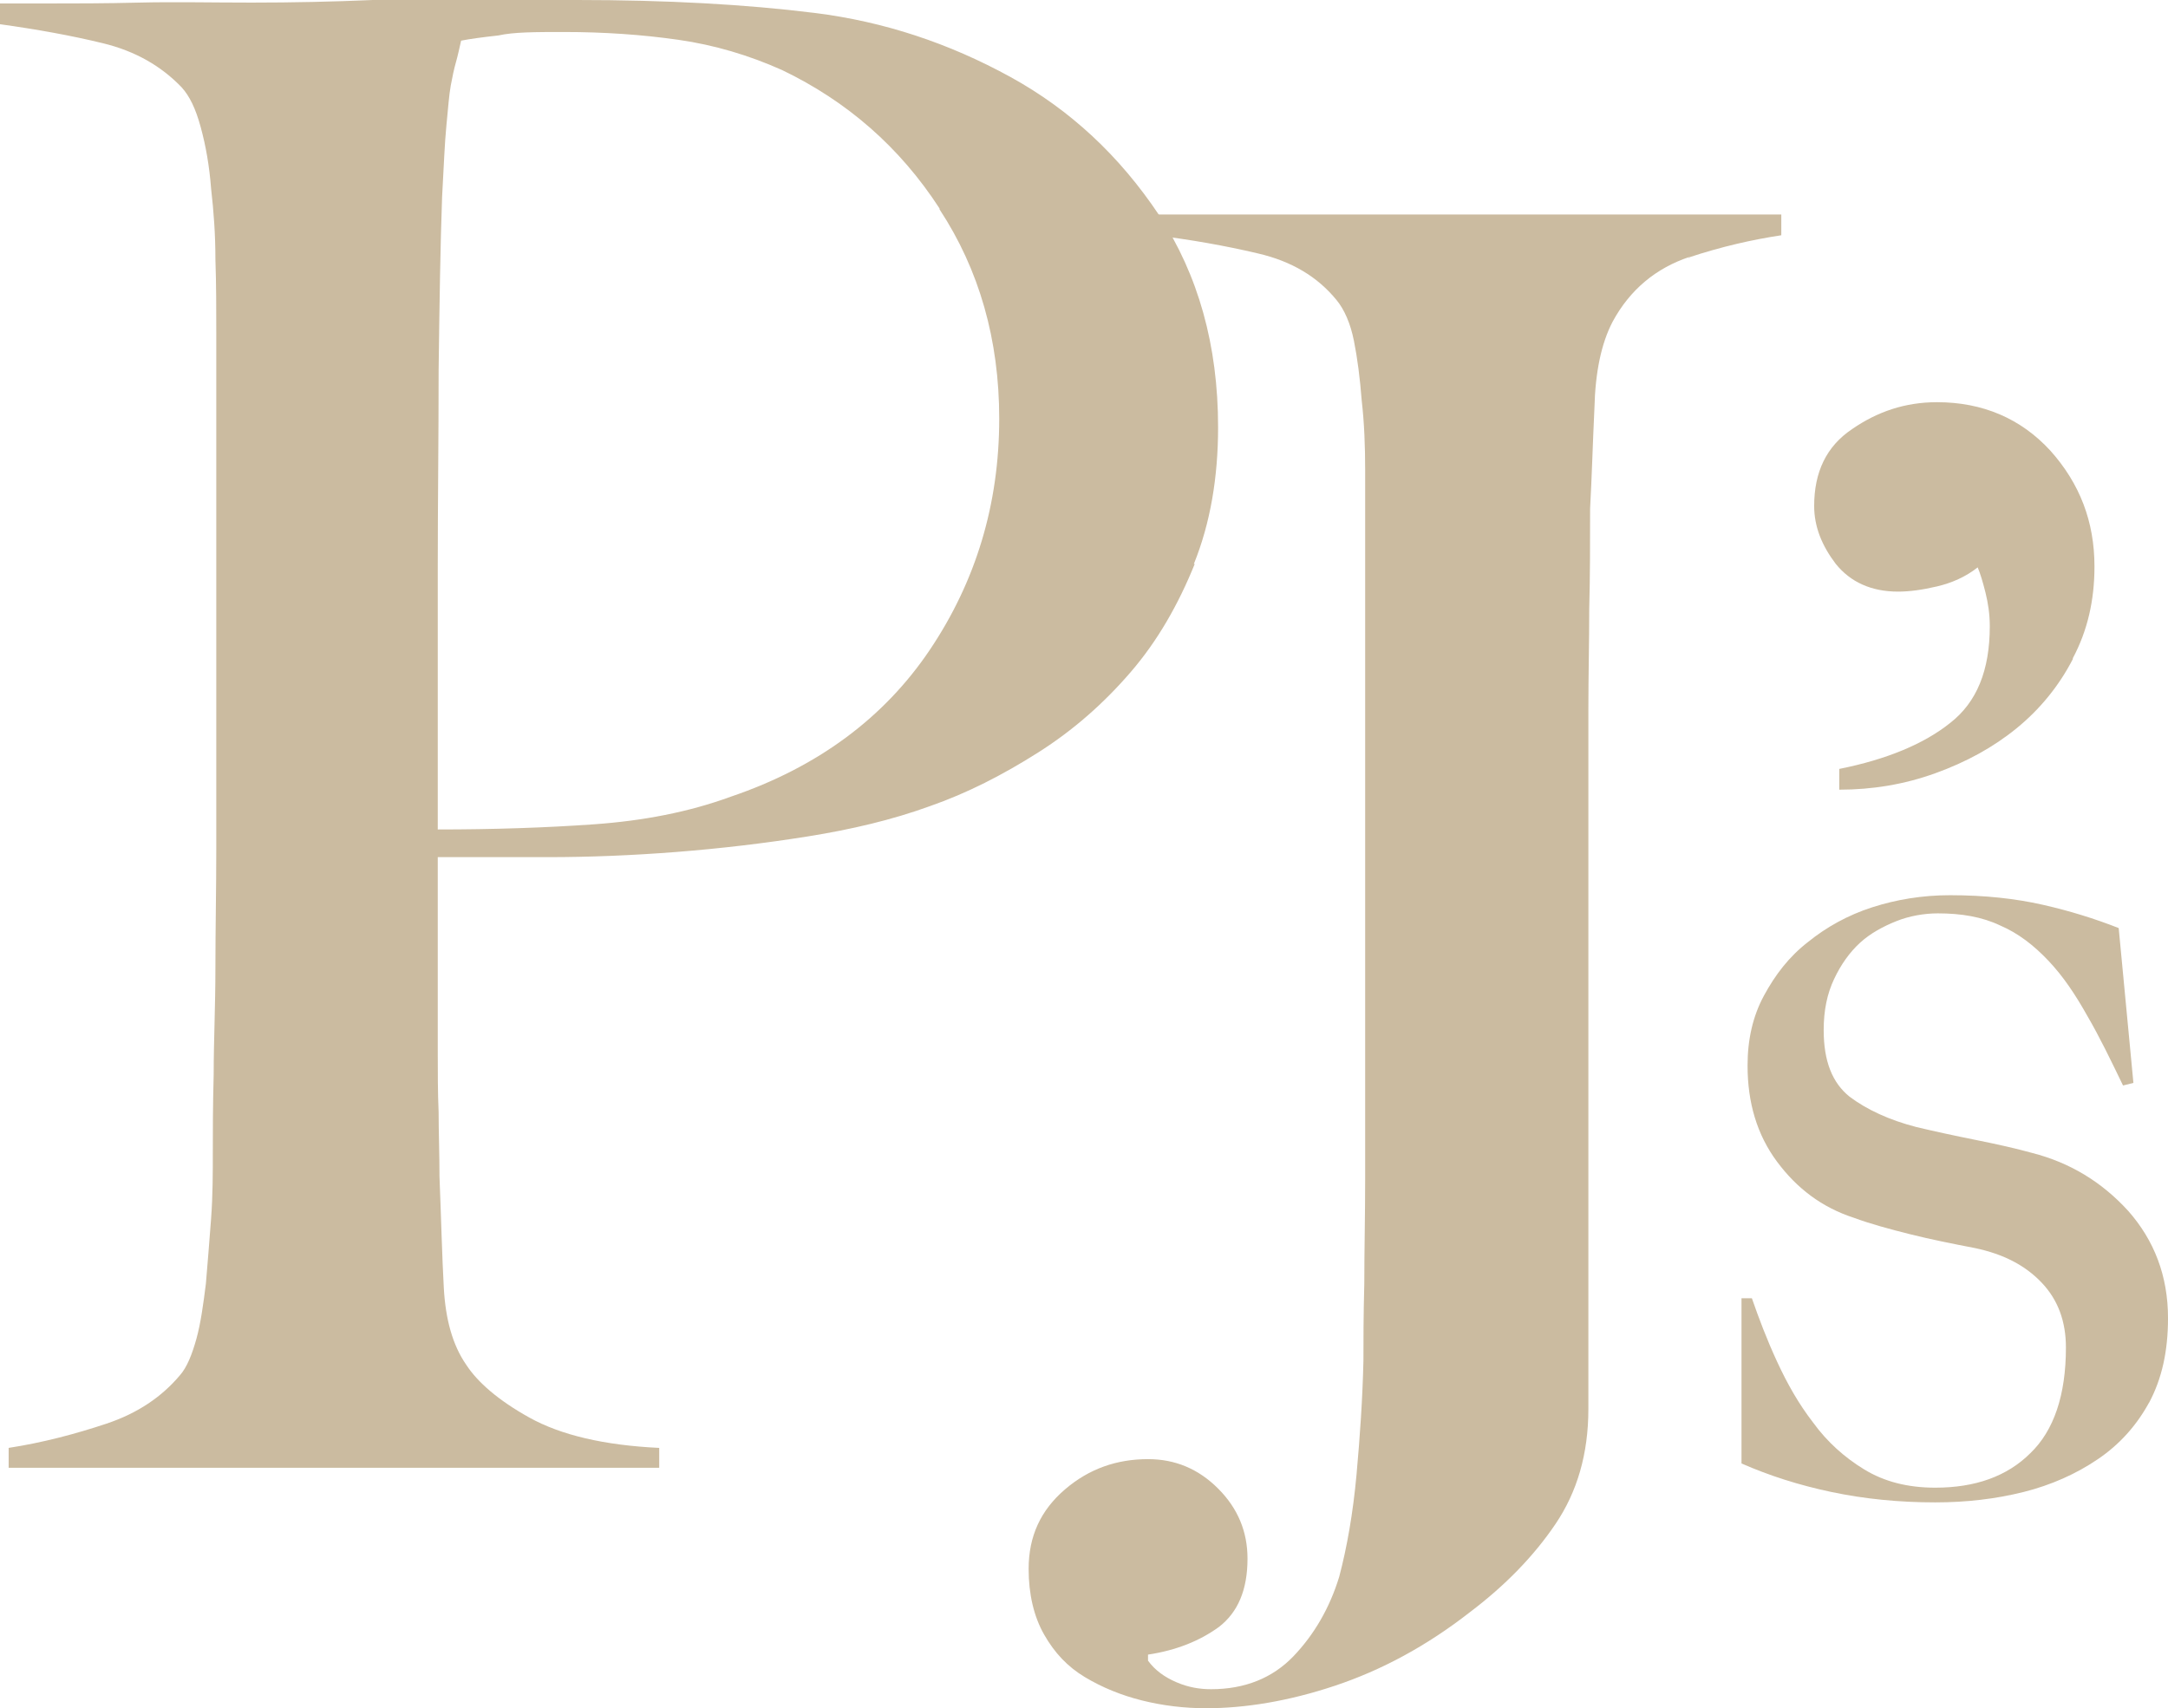 <svg xmlns="http://www.w3.org/2000/svg" id="Layer_2" viewBox="0 0 25.06 19.75"><defs><style>.cls-1{fill:#cbbba0;stroke-width:0px;}</style></defs><g id="Layer_2-2"><g id="Layer_1-2"><path class="cls-1" d="m13.81,6.52c-.19.47-.43.89-.74,1.25s-.66.67-1.07.93-.82.47-1.25.62c-.44.16-.91.27-1.41.35s-1.01.14-1.52.18-1.01.06-1.49.06h-1.27v2.21c0,.27,0,.51.01.74,0,.23.01.47.01.74.02.5.03.93.05,1.29s.1.66.26.89c.13.2.37.41.73.61s.86.32,1.5.35v.23H.1v-.23c.39-.06.77-.16,1.13-.28s.64-.31.85-.56c.08-.09.14-.24.19-.42s.08-.4.11-.64c.02-.23.04-.49.06-.75.02-.27.02-.53.02-.78,0-.22,0-.52.01-.89,0-.38.02-.79.02-1.23s.01-.91.01-1.38V3.86c0-.28,0-.57-.01-.86,0-.29-.02-.56-.05-.82-.02-.26-.06-.49-.12-.71s-.13-.36-.22-.46c-.24-.25-.54-.42-.91-.51s-.76-.16-1.19-.22V.04h.56C.86.04,1.21.04,1.61.03s.83,0,1.3,0S3.85.02,4.31,0c.46,0,.9,0,1.3,0h1.06c1.03,0,1.95.05,2.75.15.8.1,1.55.35,2.26.74.69.38,1.26.91,1.72,1.6.45.69.68,1.5.68,2.45,0,.58-.09,1.11-.28,1.58h0Zm-2.95-4.11c-.46-.71-1.07-1.24-1.82-1.6-.38-.17-.78-.29-1.2-.35s-.86-.09-1.32-.09c-.33,0-.58,0-.76.04-.18.02-.33.04-.43.06-.02.09-.04.18-.06.25s-.04.16-.06.27-.03.26-.05.46-.03.47-.05.83c-.02.55-.03,1.22-.04,2,0,.78-.01,1.55-.01,2.3v3.01c.64,0,1.25-.02,1.81-.06.56-.04,1.09-.14,1.58-.32,1-.34,1.77-.91,2.3-1.7.53-.79.8-1.68.8-2.67,0-.91-.23-1.72-.69-2.42h0Z"></path><path class="cls-1" d="m19.53,2.97c-.39.13-.69.38-.89.75-.13.25-.2.58-.21,1-.02.42-.03.8-.05,1.16,0,.39,0,.78-.01,1.16,0,.38-.01.77-.01,1.16v8.09c0,.52-.13.96-.38,1.33s-.58.71-.99,1.02c-.5.39-1.02.67-1.56.85s-1.04.26-1.49.26c-.25,0-.5-.03-.74-.09s-.46-.15-.66-.27-.35-.28-.47-.49c-.12-.21-.18-.47-.18-.76,0-.38.14-.68.42-.92s.6-.35.96-.35c.31,0,.58.11.81.34s.34.5.34.81c0,.36-.11.62-.33.79-.22.16-.49.27-.82.32v.07c.08.11.19.19.33.25s.27.08.4.08c.39,0,.71-.13.95-.38.24-.25.42-.56.53-.92.09-.34.16-.74.2-1.18s.07-.88.08-1.32c0-.22,0-.52.01-.89,0-.38.01-.78.01-1.22V5.44c0-.28-.01-.55-.04-.81-.02-.26-.05-.49-.09-.69s-.11-.36-.2-.47c-.22-.27-.52-.45-.91-.54-.38-.09-.78-.16-1.19-.21v-.24h7.24v.24c-.33.05-.69.13-1.08.26h.02Z"></path><path class="cls-1" d="m23.96,7.62c-.16.31-.38.58-.65.8s-.58.39-.94.52c-.36.13-.73.19-1.11.19v-.24c.55-.11.98-.29,1.28-.53.31-.24.46-.61.46-1.12,0-.14-.02-.27-.05-.39-.03-.12-.06-.22-.09-.29-.14.11-.3.18-.47.22s-.32.06-.45.06c-.31,0-.55-.11-.72-.32-.16-.21-.25-.43-.25-.67,0-.39.14-.69.44-.89.29-.2.61-.31.98-.31.53,0,.97.19,1.31.56.34.38.51.82.51,1.34,0,.39-.08.74-.25,1.06h0Z"></path><path class="cls-1" d="m24.85,16.2c-.15.28-.35.5-.6.67s-.54.3-.86.38-.66.12-1.02.12c-.42,0-.82-.04-1.2-.12s-.72-.19-1.04-.33v-1.91h.12c.08.23.17.47.29.73s.25.49.42.71c.16.22.36.4.59.54.23.14.5.21.82.21.46,0,.83-.13,1.1-.4.27-.26.41-.67.41-1.22,0-.3-.09-.55-.28-.75s-.44-.33-.77-.4c-.26-.05-.51-.1-.75-.16s-.46-.12-.65-.19c-.37-.12-.66-.34-.89-.65-.23-.31-.34-.68-.34-1.11,0-.3.06-.57.19-.81.13-.24.29-.45.51-.62.21-.17.46-.31.74-.4.28-.09.58-.14.9-.14.41,0,.76.04,1.07.11s.6.16.88.27l.17,1.79-.12.03c-.14-.29-.27-.56-.41-.8-.14-.25-.28-.46-.45-.64s-.35-.32-.56-.41c-.21-.1-.45-.14-.72-.14-.16,0-.33.03-.48.09s-.3.14-.42.25-.22.25-.3.42-.12.36-.12.59c0,.36.1.61.3.77.2.15.46.27.77.35.21.05.44.1.69.15s.47.1.65.15c.43.11.8.33,1.11.67.3.34.46.75.46,1.24,0,.38-.07.7-.22.98v-.02Z"></path></g></g></svg>
